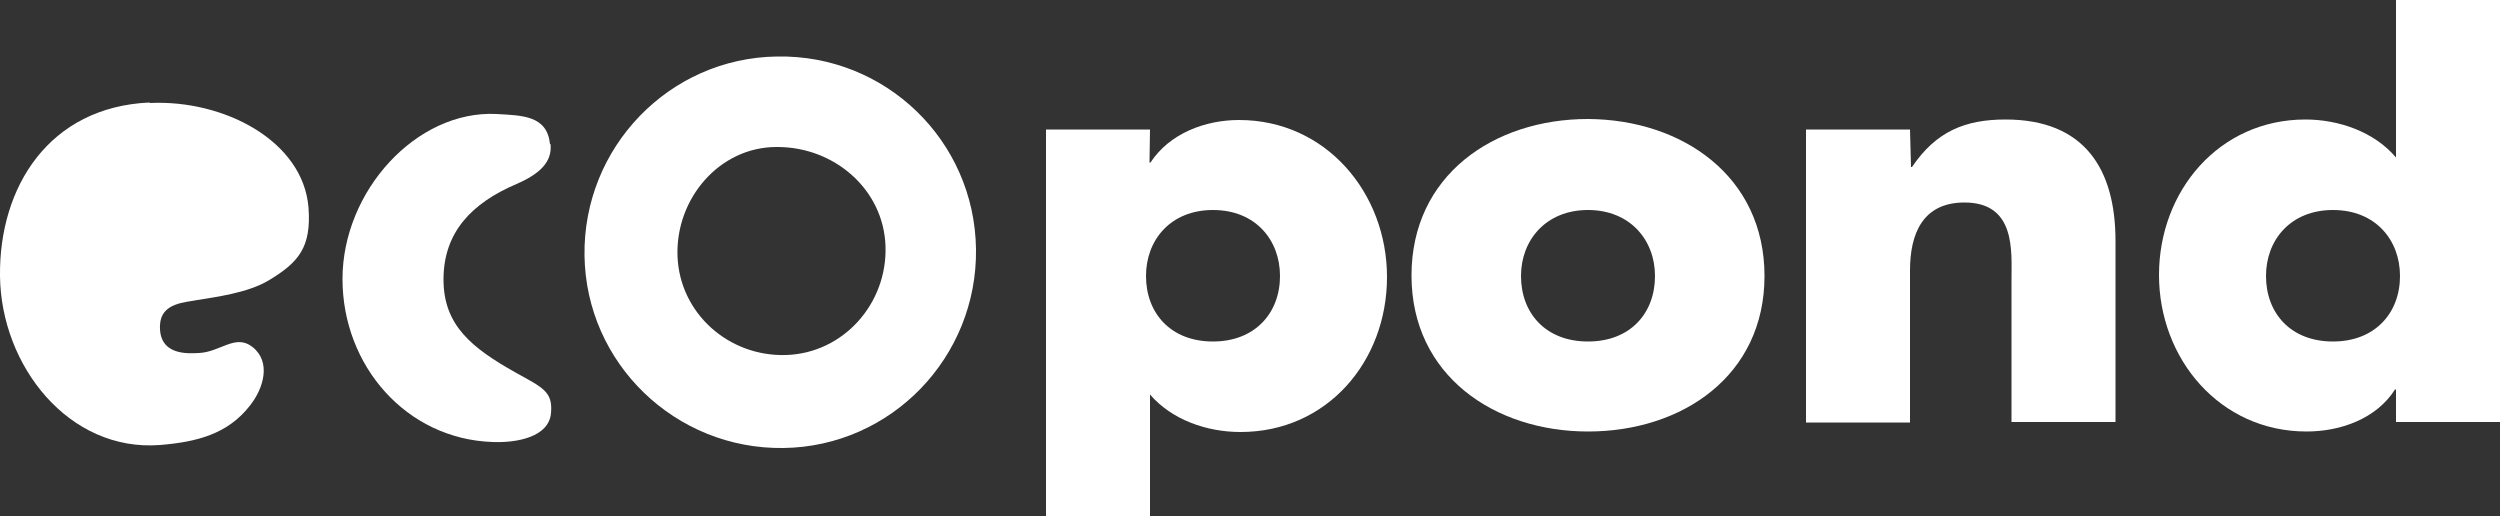<?xml version="1.0" encoding="utf-8"?>
<!-- Generator: Adobe Illustrator 25.2.1, SVG Export Plug-In . SVG Version: 6.00 Build 0)  -->
<svg version="1.1" id="Layer_1" xmlns="http://www.w3.org/2000/svg" xmlns:xlink="http://www.w3.org/1999/xlink" x="0px" y="0px"
	 viewBox="0 0 500 103.3" style="enable-background:new 0 0 500 103.3;" xml:space="preserve">
<rect x="0" y="0" width="500" height="103.3" fill="#333333" stroke="none"/>
<style type="text/css">
	.st0{fill:#FFFFFF;}
</style>
<g id="Guides_For_Artboard">
</g>
<g id="Layer_1_1_">
	<g>
		<g>
			<path class="st0" d="M229.9,32.5h0.2c3.8-5.8,10.9-8.5,17.7-8.5c17.4,0,29.6,14.6,29.6,31.4c0,16.9-12,31-29.3,31
				c-6.7,0-13.7-2.4-18.1-7.5v24.5h-20.8V25.9h20.8L229.9,32.5L229.9,32.5z M229.2,55.2c0,7.4,4.9,13.1,13.4,13.1
				c8.4,0,13.4-5.7,13.4-13.1c0-7.2-4.9-13.2-13.4-13.2C234.1,42,229.2,48,229.2,55.2z"/>
			<path class="st0" d="M352.9,55.2c0,19.9-16.4,31.1-35.3,31.1c-18.7,0-35.3-11.2-35.3-31.2c0-20,16.4-31.3,35.3-31.3
				C336.4,23.9,352.9,35.2,352.9,55.2z M304.2,55.2c0,7.4,4.9,13.1,13.4,13.1S331,62.6,331,55.2C331,48,326,42,317.6,42
				C309.2,42,304.2,48,304.2,55.2z"/>
			<path class="st0" d="M382.2,33.4h0.2c4.8-7.1,10.6-9.5,18.7-9.5c15.8,0,22,9.9,22,24.3v36.2h-20.8V55.9c0-5.6,0.9-15.4-9.4-15.4
				c-8.4,0-10.9,6.3-10.9,13.6v30.4h-20.8V25.9h20.8L382.2,33.4L382.2,33.4z"/>
			<path class="st0" d="M479.2,77.9H479c-3.7,5.8-10.8,8.4-17.7,8.4c-17.3,0-29.5-14.5-29.5-31.3s12-31.1,29.3-31.1
				c6.7,0,13.8,2.5,18.1,7.6V0H500v84.4h-20.8V77.9z M453.2,55.2c0,7.4,4.9,13.1,13.4,13.1c8.4,0,13.4-5.7,13.4-13.1
				c0-7.2-4.9-13.2-13.4-13.2C458.1,42,453.2,48,453.2,55.2z"/>
		</g>
		<path class="st0" d="M30,20.6c14.7-0.7,30.6,7.5,31.7,20.9c0.6,8-2,11-8,14.6c-4.2,2.5-10.6,3.3-14.2,3.9c-2.4,0.5-7.3,0.5-7.5,5
			c-0.3,6.2,5.7,5.7,7.8,5.6c4.3-0.2,7.3-3.9,10.7-1.2c3.8,3,2.2,8.3-0.5,11.7c-4.5,5.8-10.8,7.3-18,7.9C13.8,90.4,0.2,73.2,0,55.2
			c-0.2-17.8,9.8-33.8,29.9-34.7L30,20.6z"/>
		<path class="st0" d="M110.1,28.8c0.4,3.6-2.2,6-6.8,8c-8.9,3.8-14.6,9.6-14.6,19.1c0,9.2,5.7,13.7,14.4,18.6
			c5.4,3,7.5,3.8,7.1,8.1c-0.4,4.8-6.8,6-11.7,5.8c-17.3-0.6-30-15.3-30-32.6c0-17.6,14.8-33.8,30.8-33c5.2,0.3,10.1,0.3,10.7,6
			L110.1,28.8L110.1,28.8z"/>
		<path class="st0" d="M195.2,49.8c0.3,21.6-16.9,39.5-38.5,39.8c-21.6,0.3-39.5-16.9-39.8-38.5c-0.3-21.6,16.9-39.5,38.5-39.8
			C177.1,10.9,194.9,28.1,195.2,49.8z M155.3,29.4c-11.4,0-20.2,10.3-19.8,21.8c0.4,11.4,10.2,20.2,21.8,19.8
			c11.4-0.4,20.2-10.3,19.8-21.8c-0.4-11.4-10.3-19.8-21.6-19.8C155.4,29.4,155.3,29.4,155.3,29.4z"/>
	</g>
</g>
</svg>
